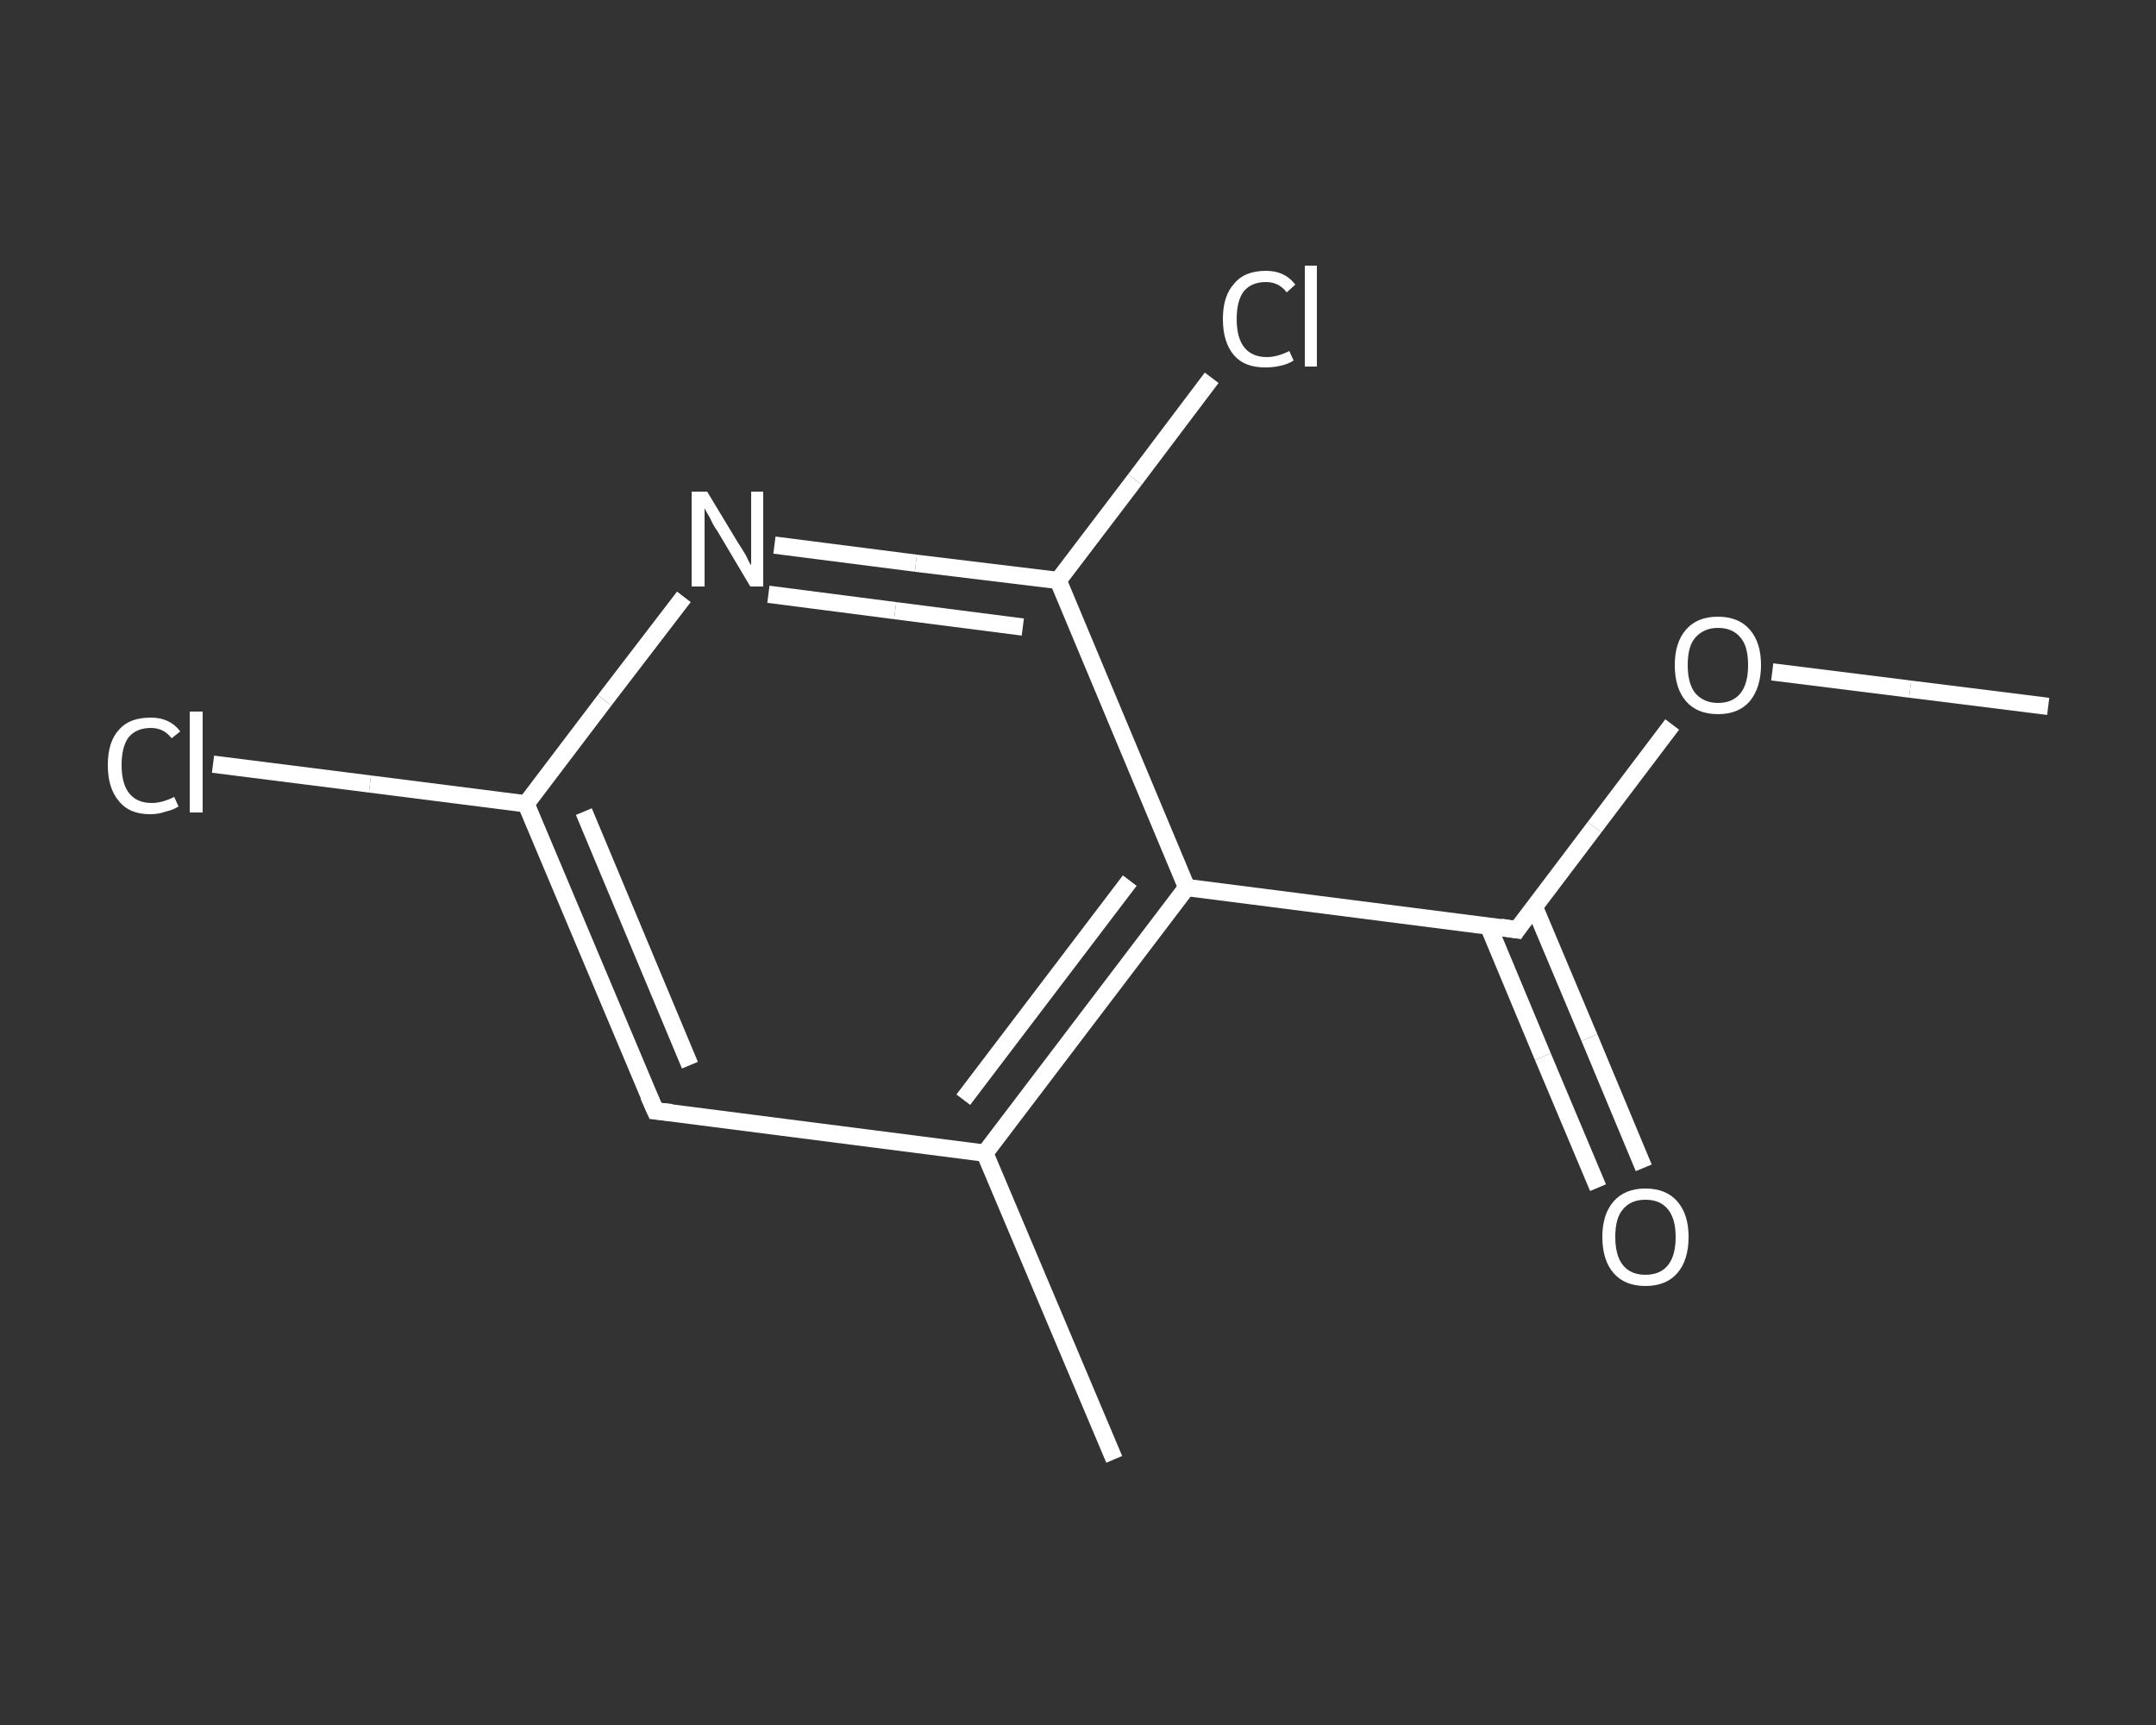 <?xml version='1.0' encoding='iso-8859-1'?>
<svg version='1.1' baseProfile='full'
              xmlns='http://www.w3.org/2000/svg'
                      xmlns:rdkit='http://www.rdkit.org/xml'
                      xmlns:xlink='http://www.w3.org/1999/xlink'
                  xml:space='preserve'
width='250px' height='200px' viewBox='0 0 250 200'>
<rect x="0" y="0" width="250" height="200" fill="#333333" stroke="none"/>
<!-- END OF HEADER -->
<rect style='opacity:1.0;fill:transparent;stroke:none' width='250.0' height='200.0' x='0.0' y='0.0'> </rect>
<path class='bond-0 atom-0 atom-1' d='M 237.5,81.9 L 221.5,79.9' style='fill:none;fill-rule:evenodd;stroke:#FFFFFF;stroke-width:2.0px;stroke-linecap:butt;stroke-linejoin:miter;stroke-opacity:1' />
<path class='bond-0 atom-0 atom-1' d='M 221.5,79.9 L 205.5,77.9' style='fill:none;fill-rule:evenodd;stroke:#FFFFFF;stroke-width:2.0px;stroke-linecap:butt;stroke-linejoin:miter;stroke-opacity:1' />
<path class='bond-1 atom-1 atom-2' d='M 193.9,84.0 L 184.9,95.9' style='fill:none;fill-rule:evenodd;stroke:#FFFFFF;stroke-width:2.0px;stroke-linecap:butt;stroke-linejoin:miter;stroke-opacity:1' />
<path class='bond-1 atom-1 atom-2' d='M 184.9,95.9 L 175.9,107.8' style='fill:none;fill-rule:evenodd;stroke:#FFFFFF;stroke-width:2.0px;stroke-linecap:butt;stroke-linejoin:miter;stroke-opacity:1' />
<path class='bond-2 atom-2 atom-3' d='M 172.6,107.4 L 178.9,122.5' style='fill:none;fill-rule:evenodd;stroke:#FFFFFF;stroke-width:2.0px;stroke-linecap:butt;stroke-linejoin:miter;stroke-opacity:1' />
<path class='bond-2 atom-2 atom-3' d='M 178.9,122.5 L 185.3,137.7' style='fill:none;fill-rule:evenodd;stroke:#FFFFFF;stroke-width:2.0px;stroke-linecap:butt;stroke-linejoin:miter;stroke-opacity:1' />
<path class='bond-2 atom-2 atom-3' d='M 177.9,105.1 L 184.3,120.3' style='fill:none;fill-rule:evenodd;stroke:#FFFFFF;stroke-width:2.0px;stroke-linecap:butt;stroke-linejoin:miter;stroke-opacity:1' />
<path class='bond-2 atom-2 atom-3' d='M 184.3,120.3 L 190.6,135.4' style='fill:none;fill-rule:evenodd;stroke:#FFFFFF;stroke-width:2.0px;stroke-linecap:butt;stroke-linejoin:miter;stroke-opacity:1' />
<path class='bond-3 atom-2 atom-4' d='M 175.9,107.8 L 137.6,102.9' style='fill:none;fill-rule:evenodd;stroke:#FFFFFF;stroke-width:2.0px;stroke-linecap:butt;stroke-linejoin:miter;stroke-opacity:1' />
<path class='bond-4 atom-4 atom-5' d='M 137.6,102.9 L 114.2,133.7' style='fill:none;fill-rule:evenodd;stroke:#FFFFFF;stroke-width:2.0px;stroke-linecap:butt;stroke-linejoin:miter;stroke-opacity:1' />
<path class='bond-4 atom-4 atom-5' d='M 131.0,102.1 L 111.7,127.5' style='fill:none;fill-rule:evenodd;stroke:#FFFFFF;stroke-width:2.0px;stroke-linecap:butt;stroke-linejoin:miter;stroke-opacity:1' />
<path class='bond-5 atom-5 atom-6' d='M 114.2,133.7 L 129.2,169.2' style='fill:none;fill-rule:evenodd;stroke:#FFFFFF;stroke-width:2.0px;stroke-linecap:butt;stroke-linejoin:miter;stroke-opacity:1' />
<path class='bond-6 atom-5 atom-7' d='M 114.2,133.7 L 76.0,128.8' style='fill:none;fill-rule:evenodd;stroke:#FFFFFF;stroke-width:2.0px;stroke-linecap:butt;stroke-linejoin:miter;stroke-opacity:1' />
<path class='bond-7 atom-7 atom-8' d='M 76.0,128.8 L 61.0,93.2' style='fill:none;fill-rule:evenodd;stroke:#FFFFFF;stroke-width:2.0px;stroke-linecap:butt;stroke-linejoin:miter;stroke-opacity:1' />
<path class='bond-7 atom-7 atom-8' d='M 80.0,123.5 L 67.7,94.1' style='fill:none;fill-rule:evenodd;stroke:#FFFFFF;stroke-width:2.0px;stroke-linecap:butt;stroke-linejoin:miter;stroke-opacity:1' />
<path class='bond-8 atom-8 atom-9' d='M 61.0,93.2 L 42.9,90.9' style='fill:none;fill-rule:evenodd;stroke:#FFFFFF;stroke-width:2.0px;stroke-linecap:butt;stroke-linejoin:miter;stroke-opacity:1' />
<path class='bond-8 atom-8 atom-9' d='M 42.9,90.9 L 24.7,88.6' style='fill:none;fill-rule:evenodd;stroke:#FFFFFF;stroke-width:2.0px;stroke-linecap:butt;stroke-linejoin:miter;stroke-opacity:1' />
<path class='bond-9 atom-8 atom-10' d='M 61.0,93.2 L 70.1,81.2' style='fill:none;fill-rule:evenodd;stroke:#FFFFFF;stroke-width:2.0px;stroke-linecap:butt;stroke-linejoin:miter;stroke-opacity:1' />
<path class='bond-9 atom-8 atom-10' d='M 70.1,81.2 L 79.3,69.2' style='fill:none;fill-rule:evenodd;stroke:#FFFFFF;stroke-width:2.0px;stroke-linecap:butt;stroke-linejoin:miter;stroke-opacity:1' />
<path class='bond-10 atom-10 atom-11' d='M 89.8,63.2 L 106.2,65.3' style='fill:none;fill-rule:evenodd;stroke:#FFFFFF;stroke-width:2.0px;stroke-linecap:butt;stroke-linejoin:miter;stroke-opacity:1' />
<path class='bond-10 atom-10 atom-11' d='M 106.2,65.3 L 122.7,67.3' style='fill:none;fill-rule:evenodd;stroke:#FFFFFF;stroke-width:2.0px;stroke-linecap:butt;stroke-linejoin:miter;stroke-opacity:1' />
<path class='bond-10 atom-10 atom-11' d='M 89.1,68.9 L 103.8,70.8' style='fill:none;fill-rule:evenodd;stroke:#FFFFFF;stroke-width:2.0px;stroke-linecap:butt;stroke-linejoin:miter;stroke-opacity:1' />
<path class='bond-10 atom-10 atom-11' d='M 103.8,70.8 L 118.6,72.7' style='fill:none;fill-rule:evenodd;stroke:#FFFFFF;stroke-width:2.0px;stroke-linecap:butt;stroke-linejoin:miter;stroke-opacity:1' />
<path class='bond-11 atom-11 atom-12' d='M 122.7,67.3 L 131.6,55.6' style='fill:none;fill-rule:evenodd;stroke:#FFFFFF;stroke-width:2.0px;stroke-linecap:butt;stroke-linejoin:miter;stroke-opacity:1' />
<path class='bond-11 atom-11 atom-12' d='M 131.6,55.6 L 140.5,43.8' style='fill:none;fill-rule:evenodd;stroke:#FFFFFF;stroke-width:2.0px;stroke-linecap:butt;stroke-linejoin:miter;stroke-opacity:1' />
<path class='bond-12 atom-11 atom-4' d='M 122.7,67.3 L 137.6,102.9' style='fill:none;fill-rule:evenodd;stroke:#FFFFFF;stroke-width:2.0px;stroke-linecap:butt;stroke-linejoin:miter;stroke-opacity:1' />
<path d='M 176.3,107.2 L 175.9,107.8 L 174.0,107.5' style='fill:none;stroke:#FFFFFF;stroke-width:2.0px;stroke-linecap:butt;stroke-linejoin:miter;stroke-opacity:1;' />
<path d='M 77.9,129.0 L 76.0,128.8 L 75.2,127.0' style='fill:none;stroke:#FFFFFF;stroke-width:2.0px;stroke-linecap:butt;stroke-linejoin:miter;stroke-opacity:1;' />
<path class='atom-1' d='M 194.2 77.1
Q 194.2 74.5, 195.5 73.0
Q 196.8 71.5, 199.2 71.5
Q 201.6 71.5, 202.9 73.0
Q 204.2 74.5, 204.2 77.1
Q 204.2 79.7, 202.9 81.3
Q 201.6 82.8, 199.2 82.8
Q 196.8 82.8, 195.5 81.3
Q 194.2 79.8, 194.2 77.1
M 199.2 81.5
Q 200.9 81.5, 201.8 80.4
Q 202.7 79.3, 202.7 77.1
Q 202.7 74.9, 201.8 73.9
Q 200.9 72.8, 199.2 72.8
Q 197.6 72.8, 196.6 73.9
Q 195.7 74.9, 195.7 77.1
Q 195.7 79.3, 196.6 80.4
Q 197.6 81.5, 199.2 81.5
' fill='#FFFFFF'/>
<path class='atom-3' d='M 185.8 143.4
Q 185.8 140.8, 187.1 139.3
Q 188.4 137.8, 190.8 137.8
Q 193.2 137.8, 194.5 139.3
Q 195.8 140.8, 195.8 143.4
Q 195.8 146.1, 194.5 147.6
Q 193.2 149.1, 190.8 149.1
Q 188.4 149.1, 187.1 147.6
Q 185.8 146.1, 185.8 143.4
M 190.8 147.8
Q 192.5 147.8, 193.4 146.7
Q 194.3 145.6, 194.3 143.4
Q 194.3 141.3, 193.4 140.2
Q 192.5 139.1, 190.8 139.1
Q 189.1 139.1, 188.2 140.2
Q 187.3 141.2, 187.3 143.4
Q 187.3 145.6, 188.2 146.7
Q 189.1 147.8, 190.8 147.8
' fill='#FFFFFF'/>
<path class='atom-9' d='M 12.5 88.7
Q 12.5 86.0, 13.8 84.6
Q 15.0 83.2, 17.5 83.2
Q 19.7 83.2, 20.9 84.8
L 19.9 85.6
Q 19.0 84.4, 17.5 84.4
Q 15.8 84.4, 14.9 85.5
Q 14.1 86.6, 14.1 88.7
Q 14.1 90.9, 15.0 92.0
Q 15.9 93.1, 17.6 93.1
Q 18.8 93.1, 20.2 92.4
L 20.7 93.5
Q 20.1 93.9, 19.2 94.1
Q 18.4 94.4, 17.4 94.4
Q 15.0 94.4, 13.8 92.9
Q 12.5 91.4, 12.5 88.7
' fill='#FFFFFF'/>
<path class='atom-9' d='M 22.0 82.5
L 23.5 82.5
L 23.5 94.2
L 22.0 94.2
L 22.0 82.5
' fill='#FFFFFF'/>
<path class='atom-10' d='M 82.0 57.0
L 85.5 62.8
Q 85.9 63.4, 86.5 64.4
Q 87.0 65.5, 87.1 65.5
L 87.1 57.0
L 88.5 57.0
L 88.5 68.0
L 87.0 68.0
L 83.2 61.6
Q 82.7 60.9, 82.3 60.0
Q 81.8 59.2, 81.7 58.9
L 81.7 68.0
L 80.2 68.0
L 80.2 57.0
L 82.0 57.0
' fill='#FFFFFF'/>
<path class='atom-12' d='M 141.8 37.0
Q 141.8 34.3, 143.1 32.9
Q 144.3 31.4, 146.8 31.4
Q 149.0 31.4, 150.2 33.0
L 149.2 33.9
Q 148.3 32.7, 146.8 32.7
Q 145.1 32.7, 144.2 33.8
Q 143.4 34.9, 143.4 37.0
Q 143.4 39.2, 144.3 40.3
Q 145.2 41.4, 146.9 41.4
Q 148.1 41.4, 149.5 40.7
L 150.0 41.8
Q 149.4 42.2, 148.5 42.4
Q 147.7 42.6, 146.7 42.6
Q 144.3 42.6, 143.1 41.2
Q 141.8 39.7, 141.8 37.0
' fill='#FFFFFF'/>
<path class='atom-12' d='M 151.3 30.8
L 152.7 30.8
L 152.7 42.5
L 151.3 42.5
L 151.3 30.8
' fill='#FFFFFF'/>
</svg>
